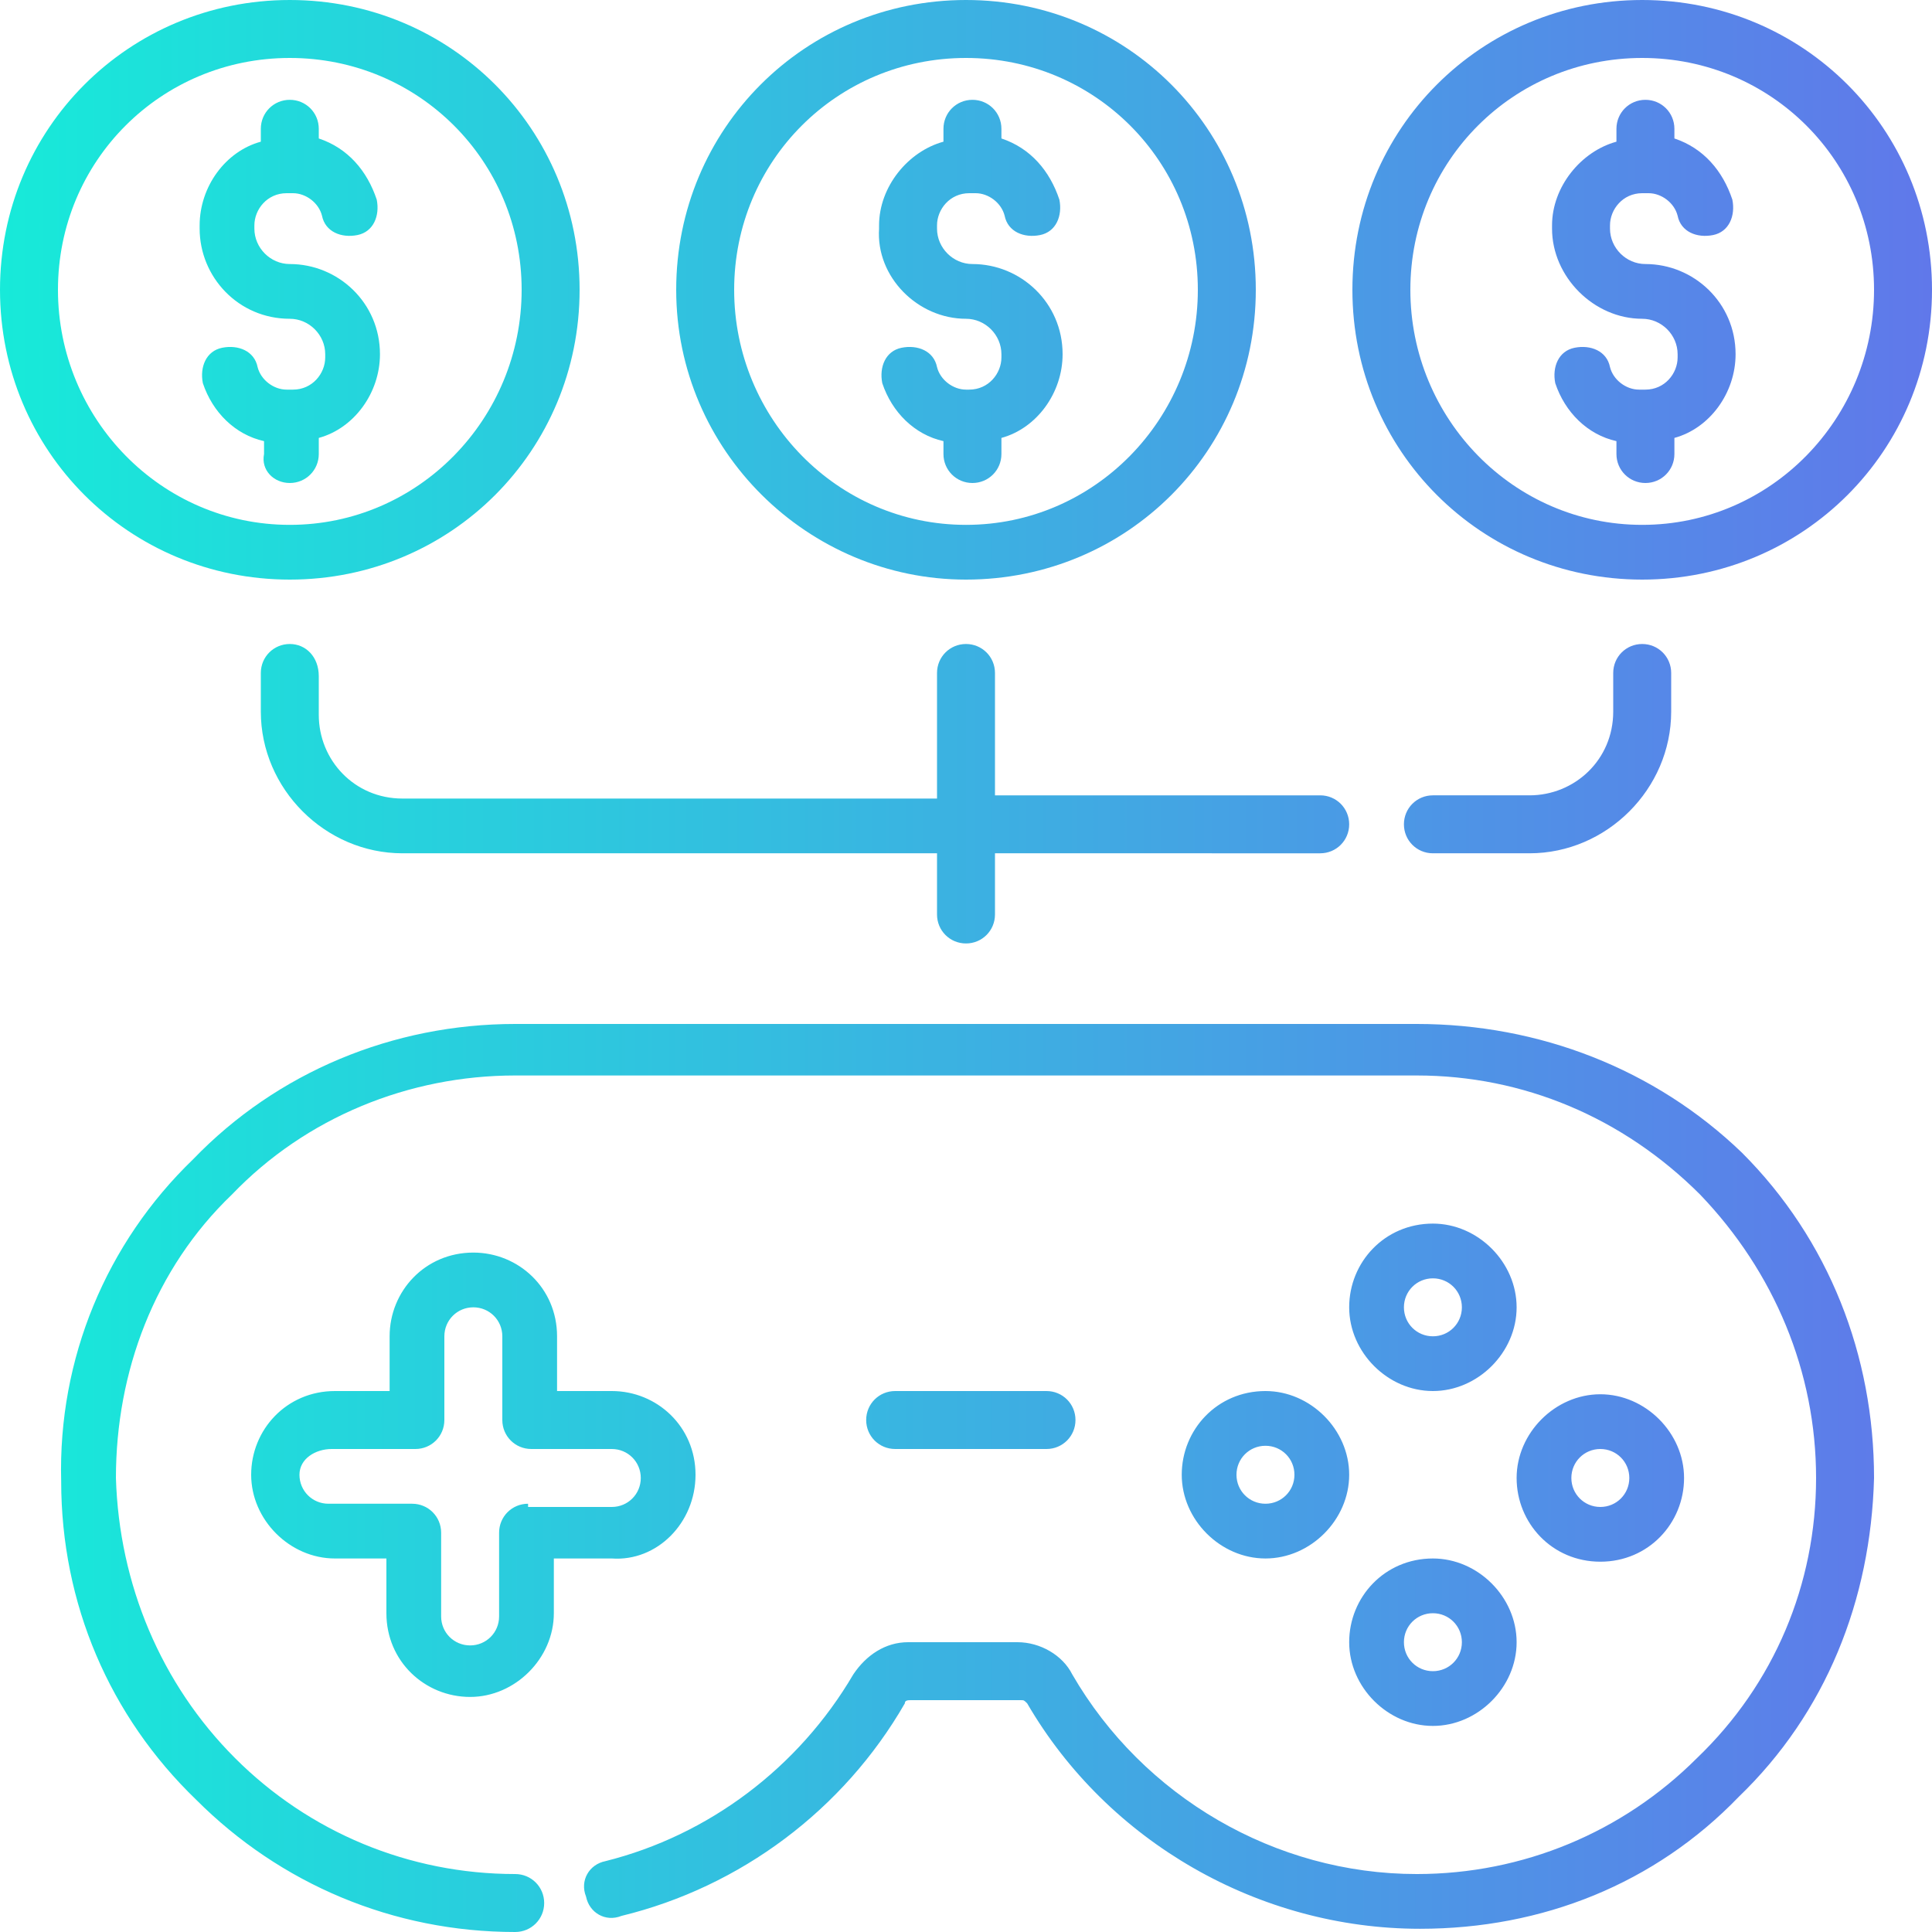 <?xml version="1.0" encoding="utf-8"?>
<!-- Generator: Adobe Illustrator 26.5.0, SVG Export Plug-In . SVG Version: 6.00 Build 0)  -->
<svg version="1.1" id="Capa_1" xmlns="http://www.w3.org/2000/svg" xmlns:xlink="http://www.w3.org/1999/xlink" x="0px" y="0px"
	 width="60px" height="60px" viewBox="0 0 60 60" style="enable-background:new 0 0 60 60;" xml:space="preserve">
<style type="text/css">
	.st0{fill:url(#SVGID_1_);}
</style>
<g>
	<linearGradient id="SVGID_1_" gradientUnits="userSpaceOnUse" x1="0" y1="30" x2="60" y2="30">
		<stop  offset="0" style="stop-color:#17EAD9"/>
		<stop  offset="1" style="stop-color:#6078EA"/>
	</linearGradient>
	<path class="st0" d="M30.9,20.9c0-0.5-0.4-0.9-0.9-0.9c-0.5,0-0.9,0.4-0.9,0.9v3.9H12.5c-1.5,0-2.6-1.2-2.6-2.6v-1.2
		C9.9,20.4,9.5,20,9,20s-0.9,0.4-0.9,0.9v1.2c0,2.4,2,4.4,4.4,4.4h16.6v1.9c0,0.5,0.4,0.9,0.9,0.9c0.5,0,0.9-0.4,0.9-0.9v-1.9H41
		c0.5,0,0.9-0.4,0.9-0.9s-0.4-0.9-0.9-0.9H30.9V20.9z M30,18c5,0,9-4,9-9s-4-9-9-9c-5,0-9,4-9,9S25.1,18,30,18z M30,1.8
		c4,0,7.2,3.2,7.2,7.2S34,16.3,30,16.3S22.8,13,22.8,9S26,1.8,30,1.8z M30,9.9c0.6,0,1.1,0.5,1.1,1.1v0.1c0,0.5-0.4,1-1,1H30
		c-0.4,0-0.8-0.3-0.9-0.7c-0.1-0.5-0.6-0.7-1.1-0.6c-0.5,0.1-0.7,0.6-0.6,1.1c0.3,0.9,1,1.6,1.9,1.8v0.4c0,0.5,0.4,0.9,0.9,0.9
		s0.9-0.4,0.9-0.9v-0.5c1.1-0.3,1.9-1.4,1.9-2.6V11c0-1.6-1.3-2.8-2.8-2.8c-0.6,0-1.1-0.5-1.1-1.1V7c0-0.5,0.4-1,1-1h0.2
		c0.4,0,0.8,0.3,0.9,0.7c0.1,0.5,0.6,0.7,1.1,0.6c0.5-0.1,0.7-0.6,0.6-1.1c-0.3-0.9-0.9-1.6-1.8-1.9V4c0-0.5-0.4-0.9-0.9-0.9
		c-0.5,0-0.9,0.4-0.9,0.9v0.4c-1.1,0.3-2,1.4-2,2.6v0.1C27.2,8.6,28.5,9.9,30,9.9L30,9.9z M51,9.9c0.6,0,1.1,0.5,1.1,1.1v0.1
		c0,0.5-0.4,1-1,1h-0.2c-0.4,0-0.8-0.3-0.9-0.7c-0.1-0.5-0.6-0.7-1.1-0.6c-0.5,0.1-0.7,0.6-0.6,1.1c0.3,0.9,1,1.6,1.9,1.8v0.4
		c0,0.5,0.4,0.9,0.9,0.9c0.5,0,0.9-0.4,0.9-0.9v-0.5c1.1-0.3,1.9-1.4,1.9-2.6V11c0-1.6-1.3-2.8-2.8-2.8c-0.6,0-1.1-0.5-1.1-1.1V7
		c0-0.5,0.4-1,1-1h0.2c0.4,0,0.8,0.3,0.9,0.7c0.1,0.5,0.6,0.7,1.1,0.6c0.5-0.1,0.7-0.6,0.6-1.1c-0.3-0.9-0.9-1.6-1.8-1.9V4
		c0-0.5-0.4-0.9-0.9-0.9c-0.5,0-0.9,0.4-0.9,0.9v0.4c-1.1,0.3-2,1.4-2,2.6v0.1C48.2,8.6,49.5,9.9,51,9.9L51,9.9z M39.3,43.2
		c-1.5,0-2.6,1.2-2.6,2.6s1.2,2.6,2.6,2.6s2.6-1.2,2.6-2.6S40.7,43.2,39.3,43.2z M39.3,46.7c-0.5,0-0.9-0.4-0.9-0.9s0.4-0.9,0.9-0.9
		s0.9,0.4,0.9,0.9S39.8,46.7,39.3,46.7z M51,18c5,0,9-4,9-9s-4-9-9-9c-5,0-9,4-9,9S46,18,51,18z M51,1.8c4,0,7.2,3.2,7.2,7.2
		S55,16.3,51,16.3S43.8,13,43.8,9S47,1.8,51,1.8z M50.1,20.9v1.2c0,1.5-1.2,2.6-2.6,2.6h-3c-0.5,0-0.9,0.4-0.9,0.9
		c0,0.5,0.4,0.9,0.9,0.9h3c2.4,0,4.4-2,4.4-4.4v-1.2c0-0.5-0.4-0.9-0.9-0.9S50.1,20.4,50.1,20.9z M21.6,45.8c0-1.5-1.2-2.6-2.6-2.6
		h-1.7v-1.7c0-1.5-1.2-2.6-2.6-2.6c-1.5,0-2.6,1.2-2.6,2.6v1.7h-1.7c-1.5,0-2.6,1.2-2.6,2.6s1.2,2.6,2.6,2.6H12v1.7
		c0,1.5,1.2,2.6,2.6,2.6s2.6-1.2,2.6-2.6v-1.7H19C20.4,48.5,21.6,47.3,21.6,45.8L21.6,45.8z M16.4,46.7c-0.5,0-0.9,0.4-0.9,0.9v2.6
		c0,0.5-0.4,0.9-0.9,0.9c-0.5,0-0.9-0.4-0.9-0.9v-2.6c0-0.5-0.4-0.9-0.9-0.9h-2.6c-0.5,0-0.9-0.4-0.9-0.9S9.8,45,10.3,45h2.6
		c0.5,0,0.9-0.4,0.9-0.9v-2.6c0-0.5,0.4-0.9,0.9-0.9c0.5,0,0.9,0.4,0.9,0.9v2.6c0,0.5,0.4,0.9,0.9,0.9H19c0.5,0,0.9,0.4,0.9,0.9
		s-0.4,0.9-0.9,0.9H16.4z M9,9.9c0.6,0,1.1,0.5,1.1,1.1v0.1c0,0.5-0.4,1-1,1H8.9c-0.4,0-0.8-0.3-0.9-0.7c-0.1-0.5-0.6-0.7-1.1-0.6
		c-0.5,0.1-0.7,0.6-0.6,1.1c0.3,0.9,1,1.6,1.9,1.8v0.4C8.1,14.6,8.5,15,9,15s0.9-0.4,0.9-0.9v-0.5c1.1-0.3,1.9-1.4,1.9-2.6V11
		c0-1.6-1.3-2.8-2.8-2.8c-0.6,0-1.1-0.5-1.1-1.1V7c0-0.5,0.4-1,1-1h0.2C9.5,6,9.9,6.3,10,6.7c0.1,0.5,0.6,0.7,1.1,0.6
		c0.5-0.1,0.7-0.6,0.6-1.1c-0.3-0.9-0.9-1.6-1.8-1.9V4c0-0.5-0.4-0.9-0.9-0.9S8.1,3.5,8.1,4v0.4C7,4.7,6.2,5.8,6.2,7v0.1
		C6.2,8.6,7.4,9.9,9,9.9L9,9.9z M44.5,48.4c-1.5,0-2.6,1.2-2.6,2.6s1.2,2.6,2.6,2.6s2.6-1.2,2.6-2.6S45.9,48.4,44.5,48.4z
		 M44.5,51.9c-0.5,0-0.9-0.4-0.9-0.9s0.4-0.9,0.9-0.9s0.9,0.4,0.9,0.9S45,51.9,44.5,51.9z M44,31.8H16c-3.8,0-7.4,1.5-10,4.2
		C3.3,38.6,1.8,42.2,1.9,46c0,3.8,1.5,7.3,4.2,9.9C8.7,58.5,12.2,60,16,60c0.5,0,0.9-0.4,0.9-0.9c0-0.5-0.4-0.9-0.9-0.9
		c-3.3,0-6.4-1.3-8.7-3.6c-2.3-2.3-3.6-5.4-3.7-8.7c0-3.3,1.2-6.5,3.6-8.8c2.3-2.4,5.5-3.7,8.8-3.7H44c3.3,0,6.4,1.3,8.8,3.7
		c2.3,2.4,3.6,5.5,3.6,8.8c0,3.3-1.3,6.4-3.7,8.7c-2.3,2.3-5.4,3.6-8.7,3.6c-4.4,0-8.5-2.4-10.7-6.2c-0.3-0.6-1-1-1.7-1h-3.4
		c-0.7,0-1.3,0.4-1.7,1c-1.7,2.9-4.5,5-7.7,5.8c-0.5,0.1-0.8,0.6-0.6,1.1c0.1,0.5,0.6,0.8,1.1,0.6c3.7-0.9,6.9-3.3,8.8-6.6
		c0-0.1,0.1-0.1,0.2-0.1h3.4c0.1,0,0.1,0,0.2,0.1c2.5,4.3,7.2,7,12.2,7h0c3.8,0,7.3-1.4,9.9-4.1c2.7-2.6,4.1-6.1,4.2-9.9
		c0-3.8-1.4-7.4-4.1-10.1C51.4,33.2,47.8,31.8,44,31.8L44,31.8z M27.8,45h4.7c0.5,0,0.9-0.4,0.9-0.9s-0.4-0.9-0.9-0.9h-4.7
		c-0.5,0-0.9,0.4-0.9,0.9S27.3,45,27.8,45z M44.5,38c-1.5,0-2.6,1.2-2.6,2.6s1.2,2.6,2.6,2.6s2.6-1.2,2.6-2.6S45.9,38,44.5,38z
		 M44.5,41.5c-0.5,0-0.9-0.4-0.9-0.9s0.4-0.9,0.9-0.9s0.9,0.4,0.9,0.9S45,41.5,44.5,41.5z M9,18c5,0,9-4,9-9s-4-9-9-9c-5,0-9,4-9,9
		S4,18,9,18z M9,1.8c4,0,7.2,3.2,7.2,7.2S13,16.3,9,16.3S1.8,13,1.8,9S5,1.8,9,1.8z M49.7,48.5c1.5,0,2.6-1.2,2.6-2.6
		s-1.2-2.6-2.6-2.6s-2.6,1.2-2.6,2.6S48.2,48.5,49.7,48.5z M49.7,45c0.5,0,0.9,0.4,0.9,0.9s-0.4,0.9-0.9,0.9s-0.9-0.4-0.9-0.9
		S49.2,45,49.7,45z"/>
</g>
</svg>
